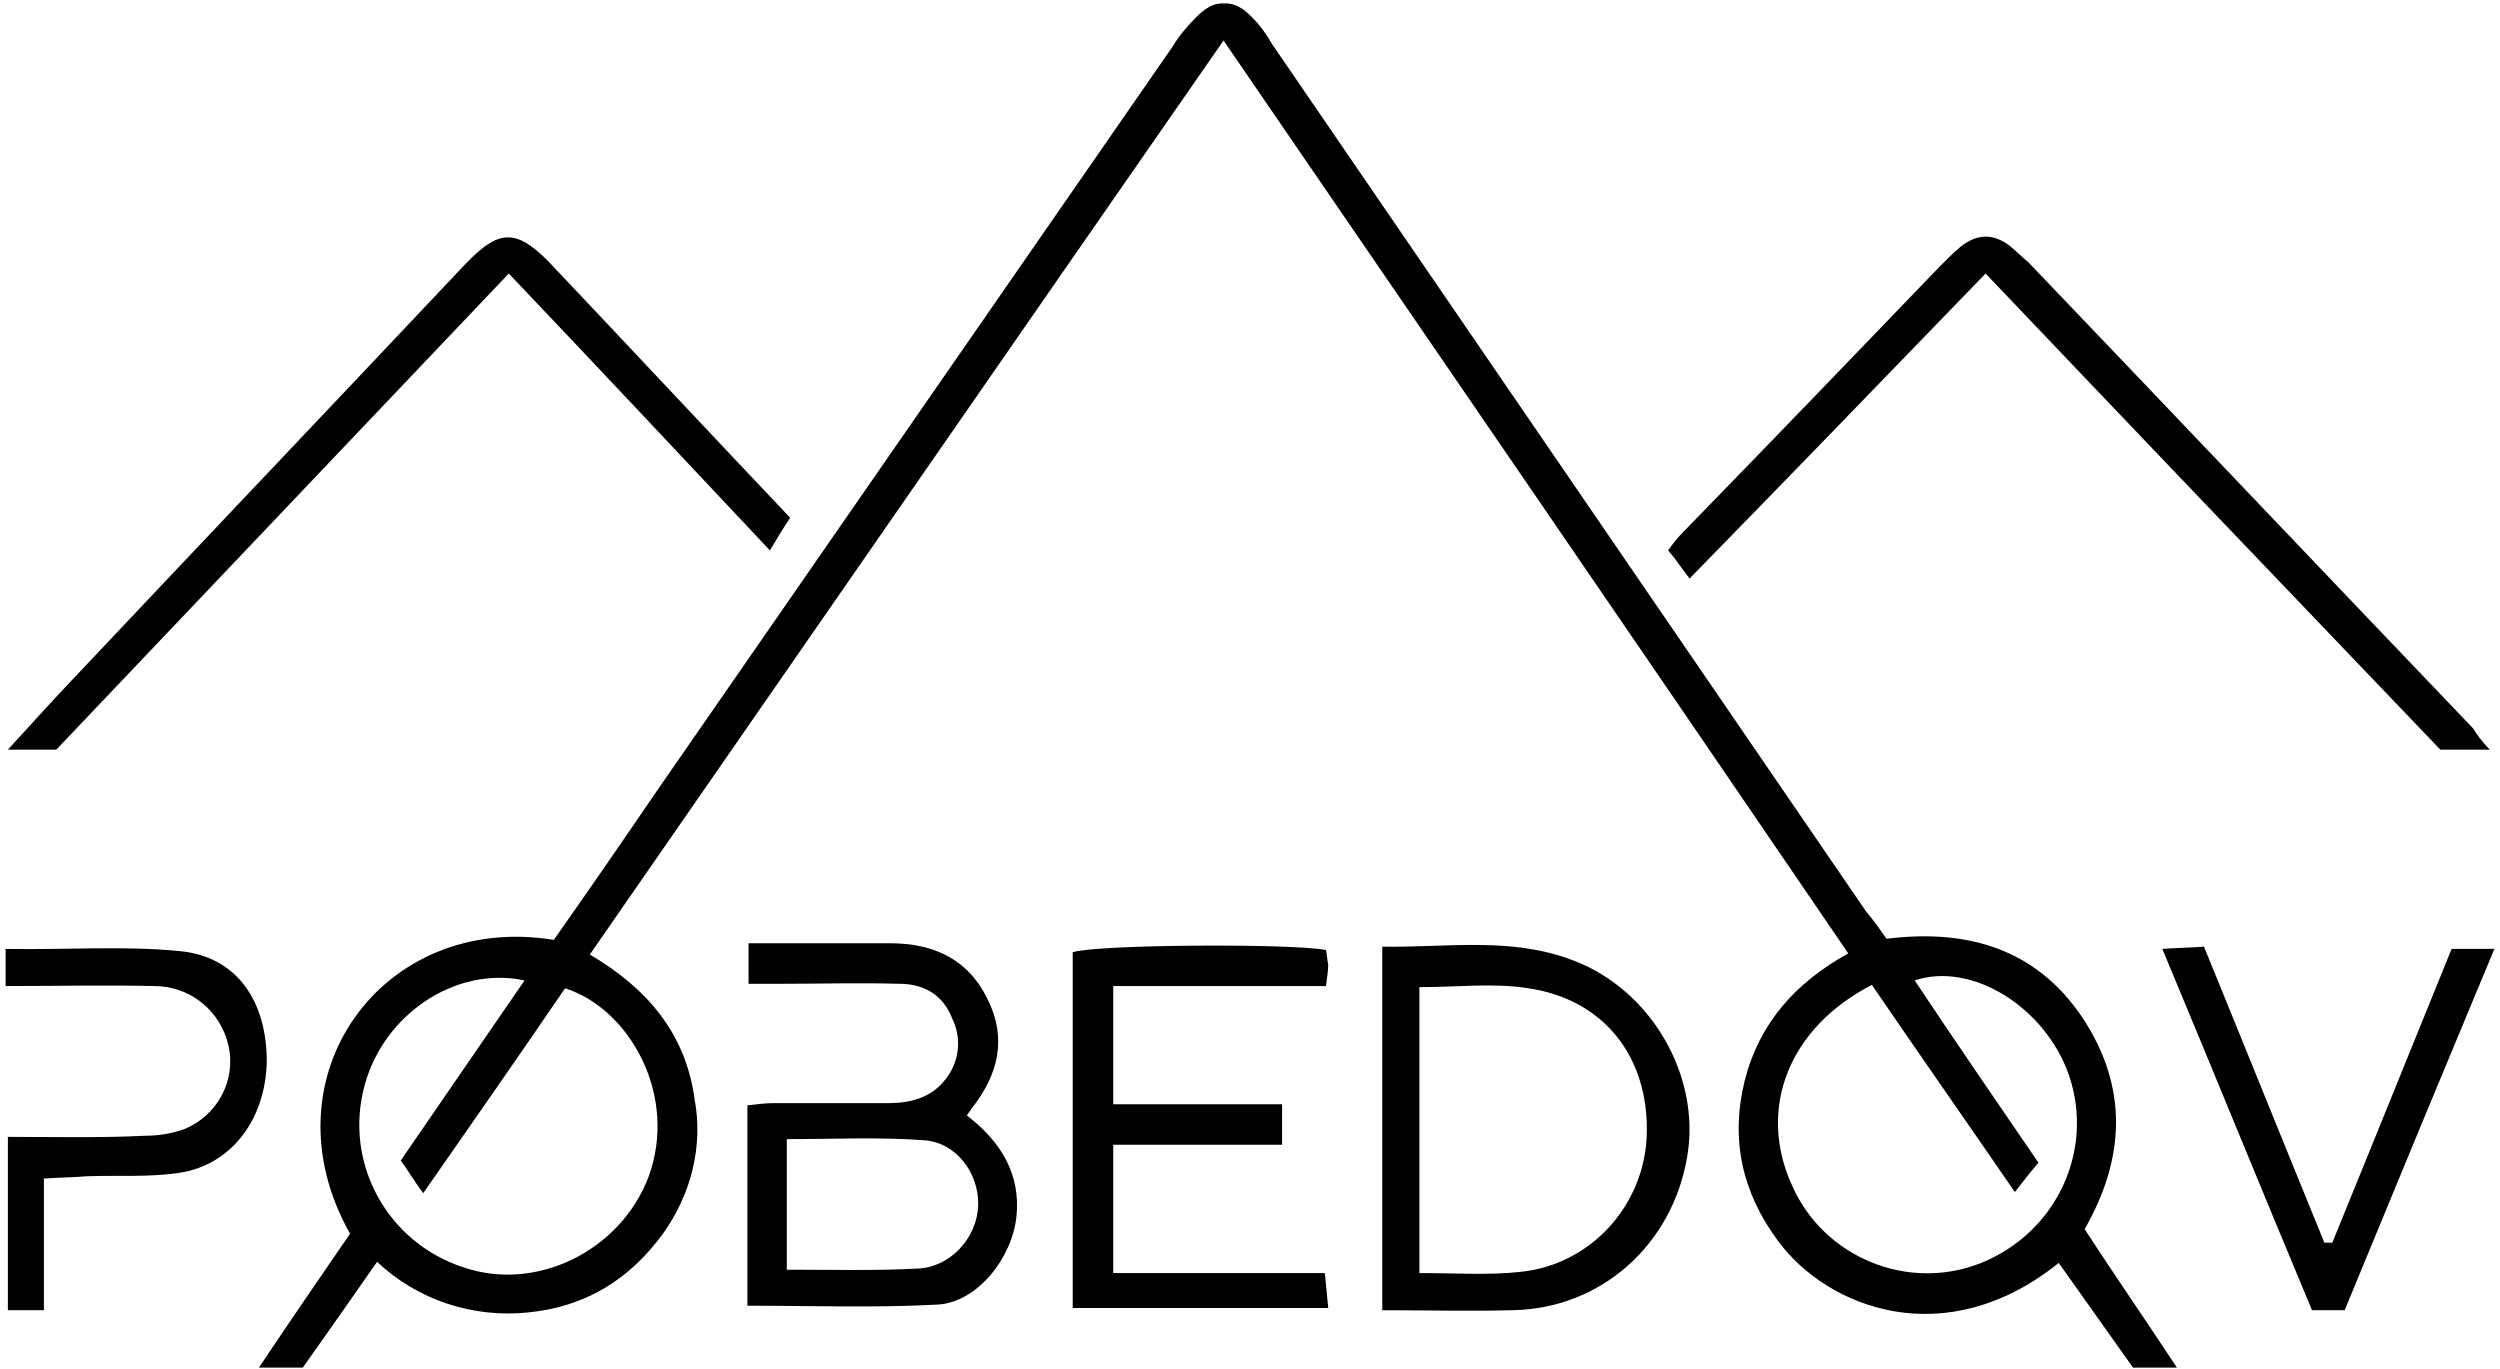 <?xml version="1.0" encoding="utf-8"?>
<!-- Generator: Adobe Illustrator 24.2.3, SVG Export Plug-In . SVG Version: 6.00 Build 0)  -->
<svg version="1.1" id="Layer_1" xmlns:xodm="http://www.corel.com/coreldraw/odm/2003"
	 xmlns="http://www.w3.org/2000/svg" xmlns:xlink="http://www.w3.org/1999/xlink" x="0px" y="0px" viewBox="0 0 222.1 121.6"
	 style="enable-background:new 0 0 222.1 121.6;" xml:space="preserve">
<path d="M185.2,109.2c3.6-6.3,3.9-12.6-0.2-18.8c-4.1-6.1-10.2-7.9-17.4-7c-0.7-1-1.2-1.7-1.8-2.4C148.2,55.3,130.6,29.6,113,3.9
	c-0.5-0.9-1.1-1.7-1.8-2.4c-0.8-0.8-1.5-1.2-2.3-1.2l0,0h-0.3c-0.8,0-1.5,0.4-2.3,1.2s-1.5,1.6-2.1,2.6L58.4,70.2
	c-3,4.4-6.1,8.9-9.2,13.3C33.9,81,23.3,95.8,31.1,109.6c-2.6,3.8-5.3,7.7-8.1,11.9h3.9c2.2-3.1,4.3-6.1,6.6-9.4
	c3.6,3.4,8.5,5,13.4,4.5c5.1-0.5,9-2.9,12-7c2.5-3.5,3.6-7.8,2.8-12c-0.8-5.8-4.2-9.8-9.3-12.8c18.8-27.1,37.4-54,56.3-81.2
	c18.7,27.3,37.1,54.1,55.5,81.1c-4.7,2.6-7.9,6.2-9.2,11.3c-1.3,5.3-0.2,10,3,14.3c4.4,5.9,14.8,10,24.9,1.9
	c2.2,3.1,4.4,6.2,6.6,9.3h3.9C190.5,117.1,187.8,113.2,185.2,109.2z M57.6,104.6c-2.5,6.5-9.9,10.2-16.4,8
	c-6.8-2.2-10.7-9.3-8.8-16.2c1.7-6.3,8.1-10.6,14.2-9.3c-3.7,5.4-7.3,10.6-11,16c0.6,0.8,1.1,1.7,2,2.9c4.4-6.3,8.5-12.2,12.6-18.2
	l0,0C55.9,89.6,60.3,97.3,57.6,104.6z M176,112.2c-6.5,2.6-14-0.5-16.8-6.9c-3.1-6.8-0.3-14,7.1-17.8c4.1,6,8.3,12,12.7,18.4l0,0
	l0,0c0.7-0.9,1.4-1.8,2.1-2.6c-3.7-5.4-7.4-10.8-11-16.2c5.1-1.7,11.6,2.4,13.7,8.4C186.1,102.2,182.7,109.5,176,112.2z"/>
<path d="M69.9,112.8c4.1,0,7.8,0.1,11.6-0.1c2.9-0.1,5.3-2.7,5.4-5.6c0.1-2.8-1.9-5.6-4.8-5.8c-4-0.3-8-0.1-12.2-0.1
	C69.9,105.2,69.9,108.8,69.9,112.8L69.9,112.8z M85.9,99.1c3,2.3,4.8,5.2,4.4,9c-0.4,3.7-3.5,7.6-7,7.8c-5.6,0.3-11.1,0.1-16.9,0.1
	V98.2c0.8-0.1,1.6-0.2,2.4-0.2H79c1.9,0,3.7-0.5,4.9-2c1.3-1.5,1.6-3.7,0.7-5.5c-0.8-2.1-2.5-3.1-4.7-3.1c-3.5-0.1-7,0-10.5,0h-2.9
	v-3.6h12.6c3.8,0,6.9,1.4,8.6,4.9c1.8,3.5,1,6.8-1.4,9.8C86.2,98.7,86,98.9,85.9,99.1L85.9,99.1z"/>
<path d="M221.2,66.6h-4.4c-13.3-13.9-26.7-27.9-40.4-42.3c-8.8,9.1-17.5,18.1-26.3,27.1c-0.7-0.9-1.2-1.7-1.9-2.5
	c0.4-0.6,0.9-1.2,1.4-1.7c7.6-7.8,15.2-15.7,22.8-23.6c0.6-0.6,1.2-1.2,1.8-1.7c1.4-1.1,2.8-1.2,4.3-0.1c0.6,0.5,1.1,1,1.7,1.5
	c13.2,13.8,26.3,27.6,39.5,41.4C220.1,65.3,220.4,65.8,221.2,66.6L221.2,66.6z"/>
<path d="M68.4,48.9C60.5,40.5,53,32.5,45.2,24.3C31.6,38.6,18.3,52.6,5,66.6H0.7c2.1-2.3,4-4.4,5.9-6.4
	c11.6-12.3,23.2-24.5,34.8-36.8c2.9-3,4.4-3.1,7.3-0.2c7.1,7.5,14.2,15.1,21.5,22.8C69.6,46.9,69.1,47.7,68.4,48.9L68.4,48.9z"/>
<path d="M126.1,113.1c3.3,0,6.1,0.2,8.9-0.1c6.3-0.6,11.1-5.9,11.3-12.2c0.2-6.9-3.8-12-10.5-13c-3.1-0.5-6.3-0.1-9.7-0.1
	C126.1,96.2,126.1,104.5,126.1,113.1L126.1,113.1L126.1,113.1z M122.8,84.1c5.7,0.1,11.4-0.9,16.9,1.2c7,2.6,11.4,10.3,10.2,17.4
	c-1.3,7.9-7.7,13.6-15.6,13.7c-3.8,0.1-7.5,0-11.5,0L122.8,84.1L122.8,84.1z"/>
<path d="M98.9,113.1h18.8c0.1,1.1,0.2,2,0.3,3.1H95.3V84.6c2-0.7,19.5-0.8,22.5-0.2c0.1,0.4,0.1,0.9,0.2,1.3c0,0.5-0.1,1.1-0.2,1.9
	H98.9v10.5h15v3.6h-15C98.9,105.5,98.9,109.1,98.9,113.1L98.9,113.1z"/>
<path d="M217.8,84.3h3.8c-4.5,10.8-8.9,21.4-13.3,32.1h-2.9c-4.4-10.5-8.7-21.1-13.3-32.1c1.4-0.1,2.4-0.1,3.7-0.2
	c3.6,8.8,7.1,17.5,10.7,26.3h0.7C210.8,101.6,214.3,92.9,217.8,84.3L217.8,84.3z"/>
<path d="M3.9,116.4H0.7V101c4.1,0,8.2,0.1,12.2-0.1c1.2,0,2.4-0.2,3.5-0.6c2.9-1.2,4.6-4.3,3.9-7.4s-3.4-5.3-6.6-5.3
	c-4.3-0.1-8.6,0-13.2,0v-3.3C5.9,84.4,11,84,16,84.5c5.1,0.5,7.7,4.5,7.7,9.8c-0.1,5.1-3.1,9.2-7.8,9.9c-2.7,0.4-5.5,0.2-8.2,0.3
	c-1.2,0.1-2.3,0.1-3.8,0.2v5.9C3.9,112.4,3.9,114.3,3.9,116.4L3.9,116.4z"/>
</svg>
